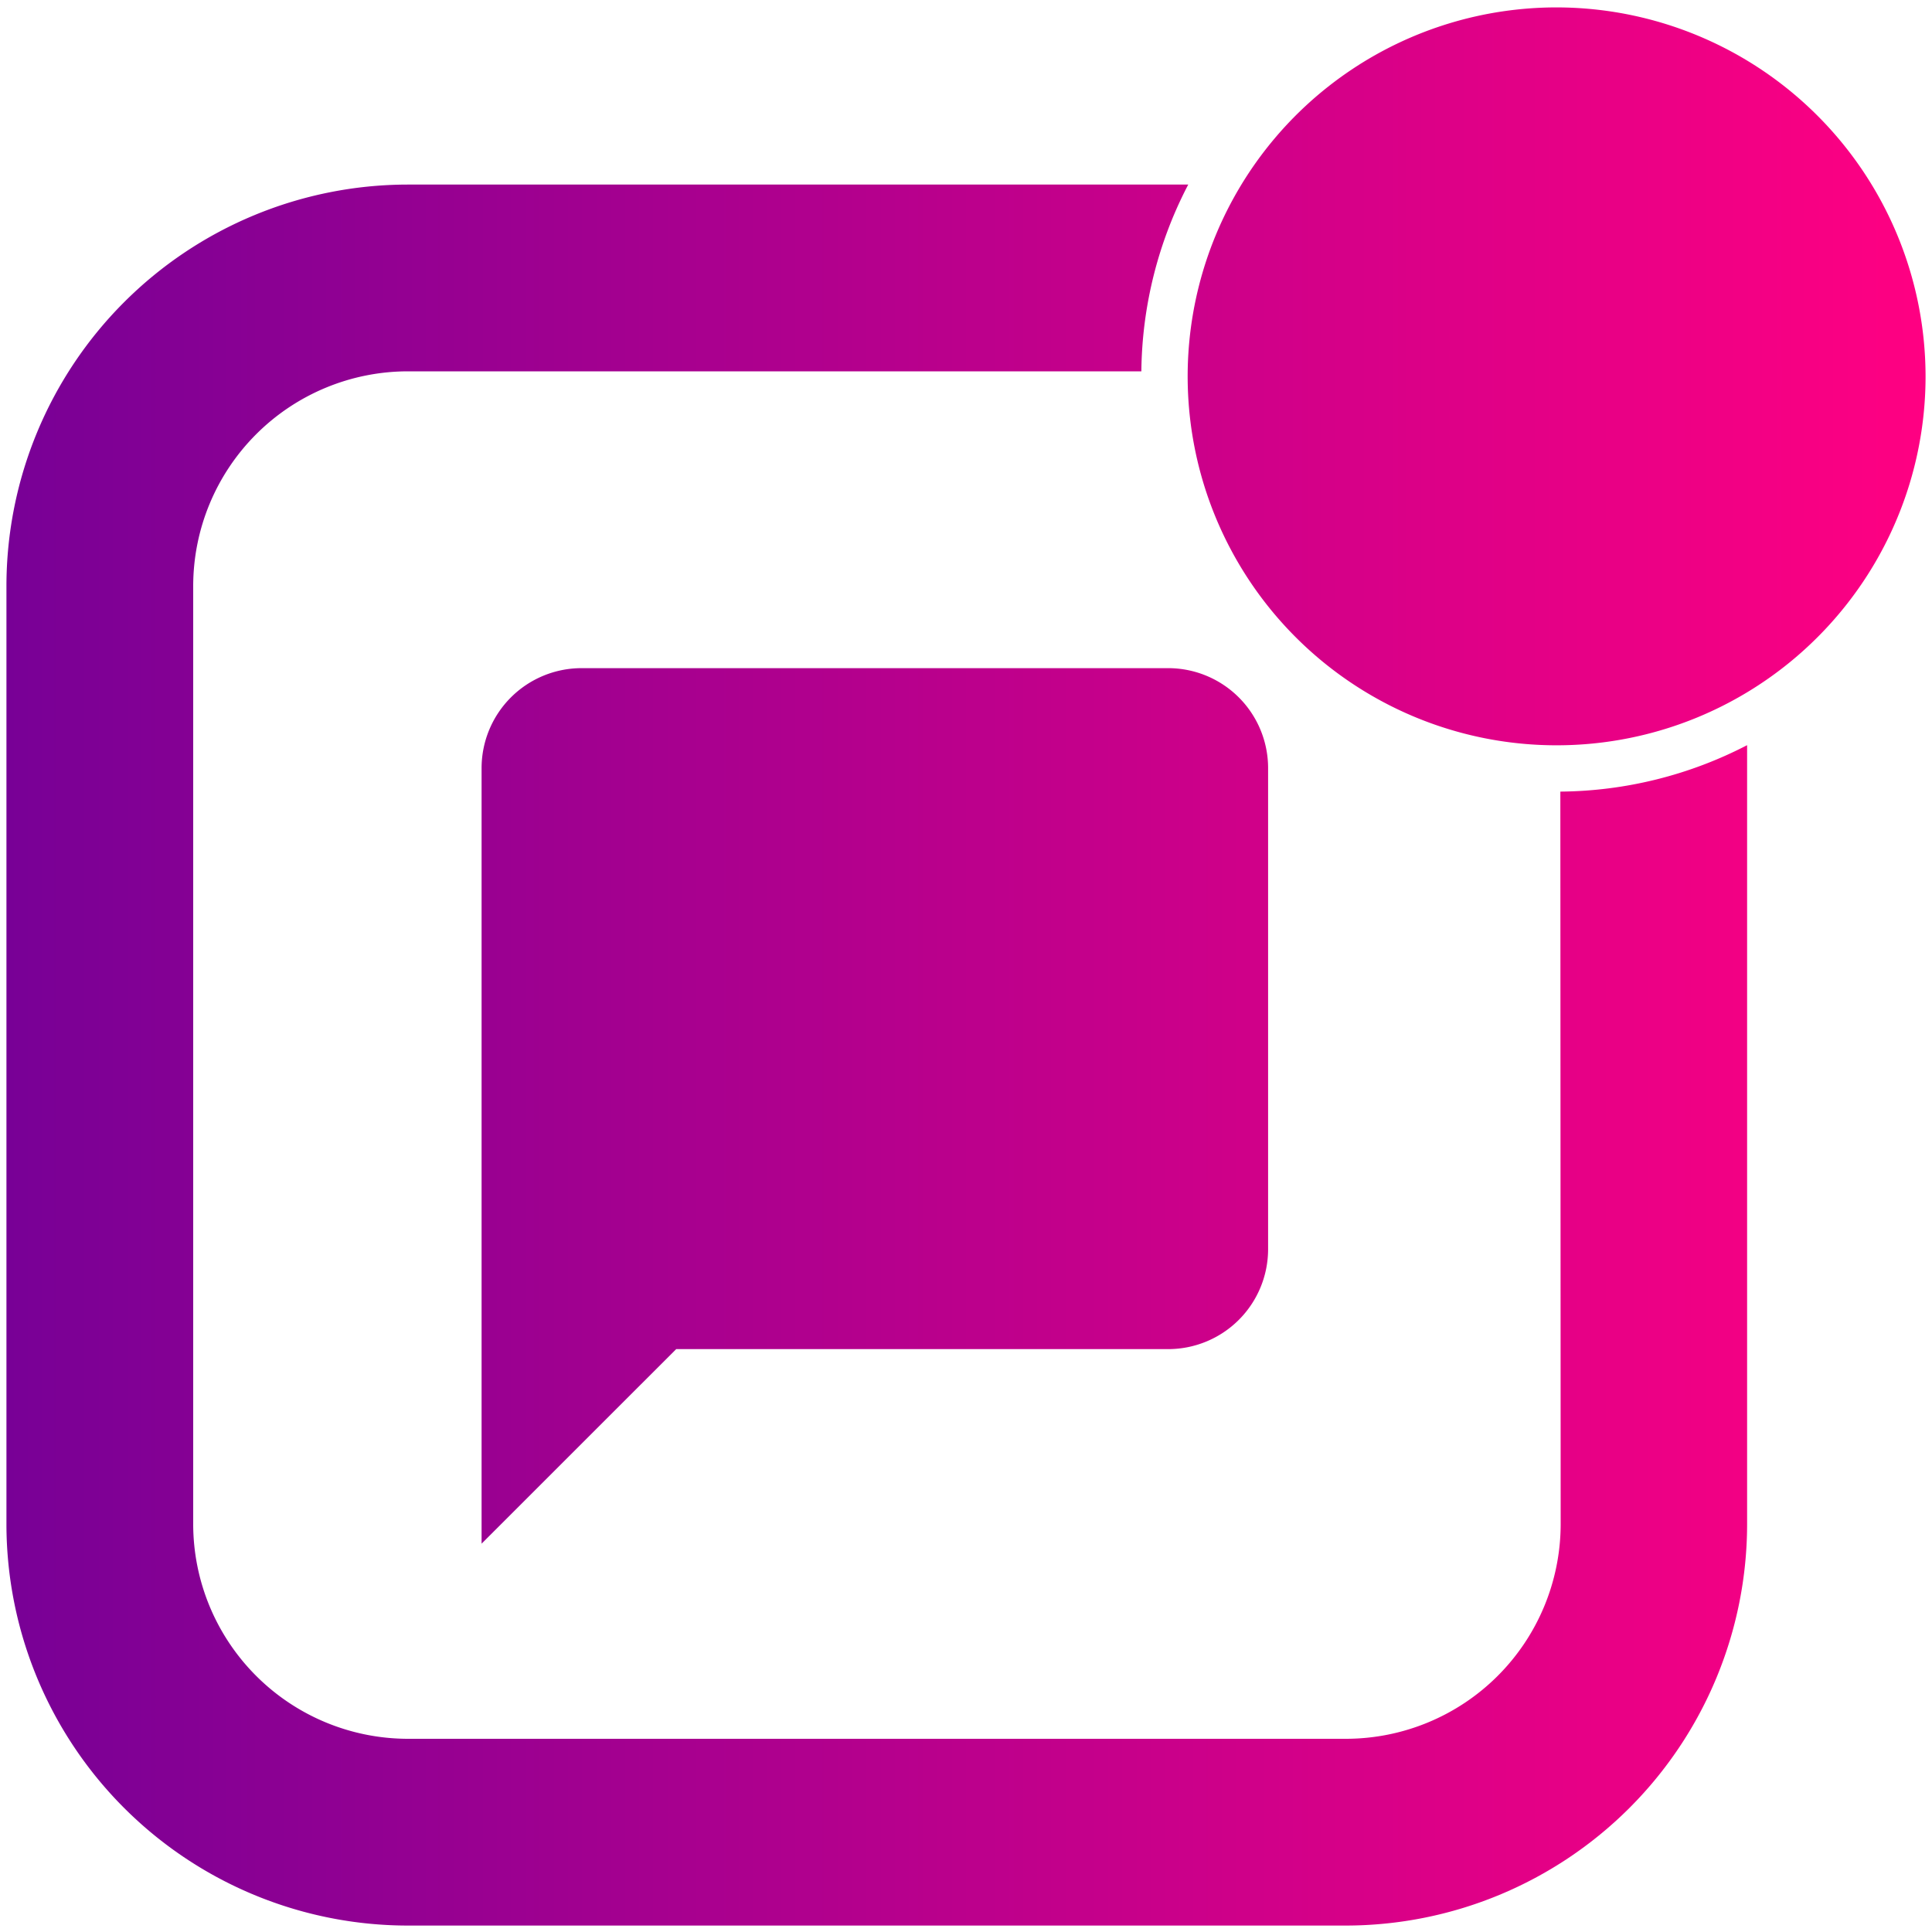 <svg id="Layer_1" data-name="Layer 1" xmlns="http://www.w3.org/2000/svg" xmlns:xlink="http://www.w3.org/1999/xlink" viewBox="0 0 300 300"><defs><style>.cls-1{fill:url(#Gradiente_sem_nome_5);}</style><linearGradient id="Gradiente_sem_nome_5" x1="1" y1="150.08" x2="299" y2="150.08" gradientUnits="userSpaceOnUse"><stop offset="0" stop-color="#780096"/><stop offset="1" stop-color="#ff0082"/></linearGradient></defs><path class="cls-1" d="M299,58.44A57.29,57.29,0,1,1,241.72,1.15,57.35,57.35,0,0,1,299,58.44ZM74.78,239.7,105,209.49h76.39A15.52,15.52,0,0,0,196.91,194V119.28a15.52,15.52,0,0,0-15.52-15.53H90.31a15.53,15.53,0,0,0-15.53,15.53Zm167.56-3A33.37,33.37,0,0,1,209,270H63.29A33.37,33.37,0,0,1,30,236.71V91A33.37,33.37,0,0,1,63.29,57.66H177.23a64,64,0,0,1,7.28-29H63.29A62.37,62.37,0,0,0,1,91V236.71A62.37,62.37,0,0,0,63.29,299H209a62.37,62.37,0,0,0,62.29-62.29v-121a64.07,64.07,0,0,1-29,7.21Z"/></svg>